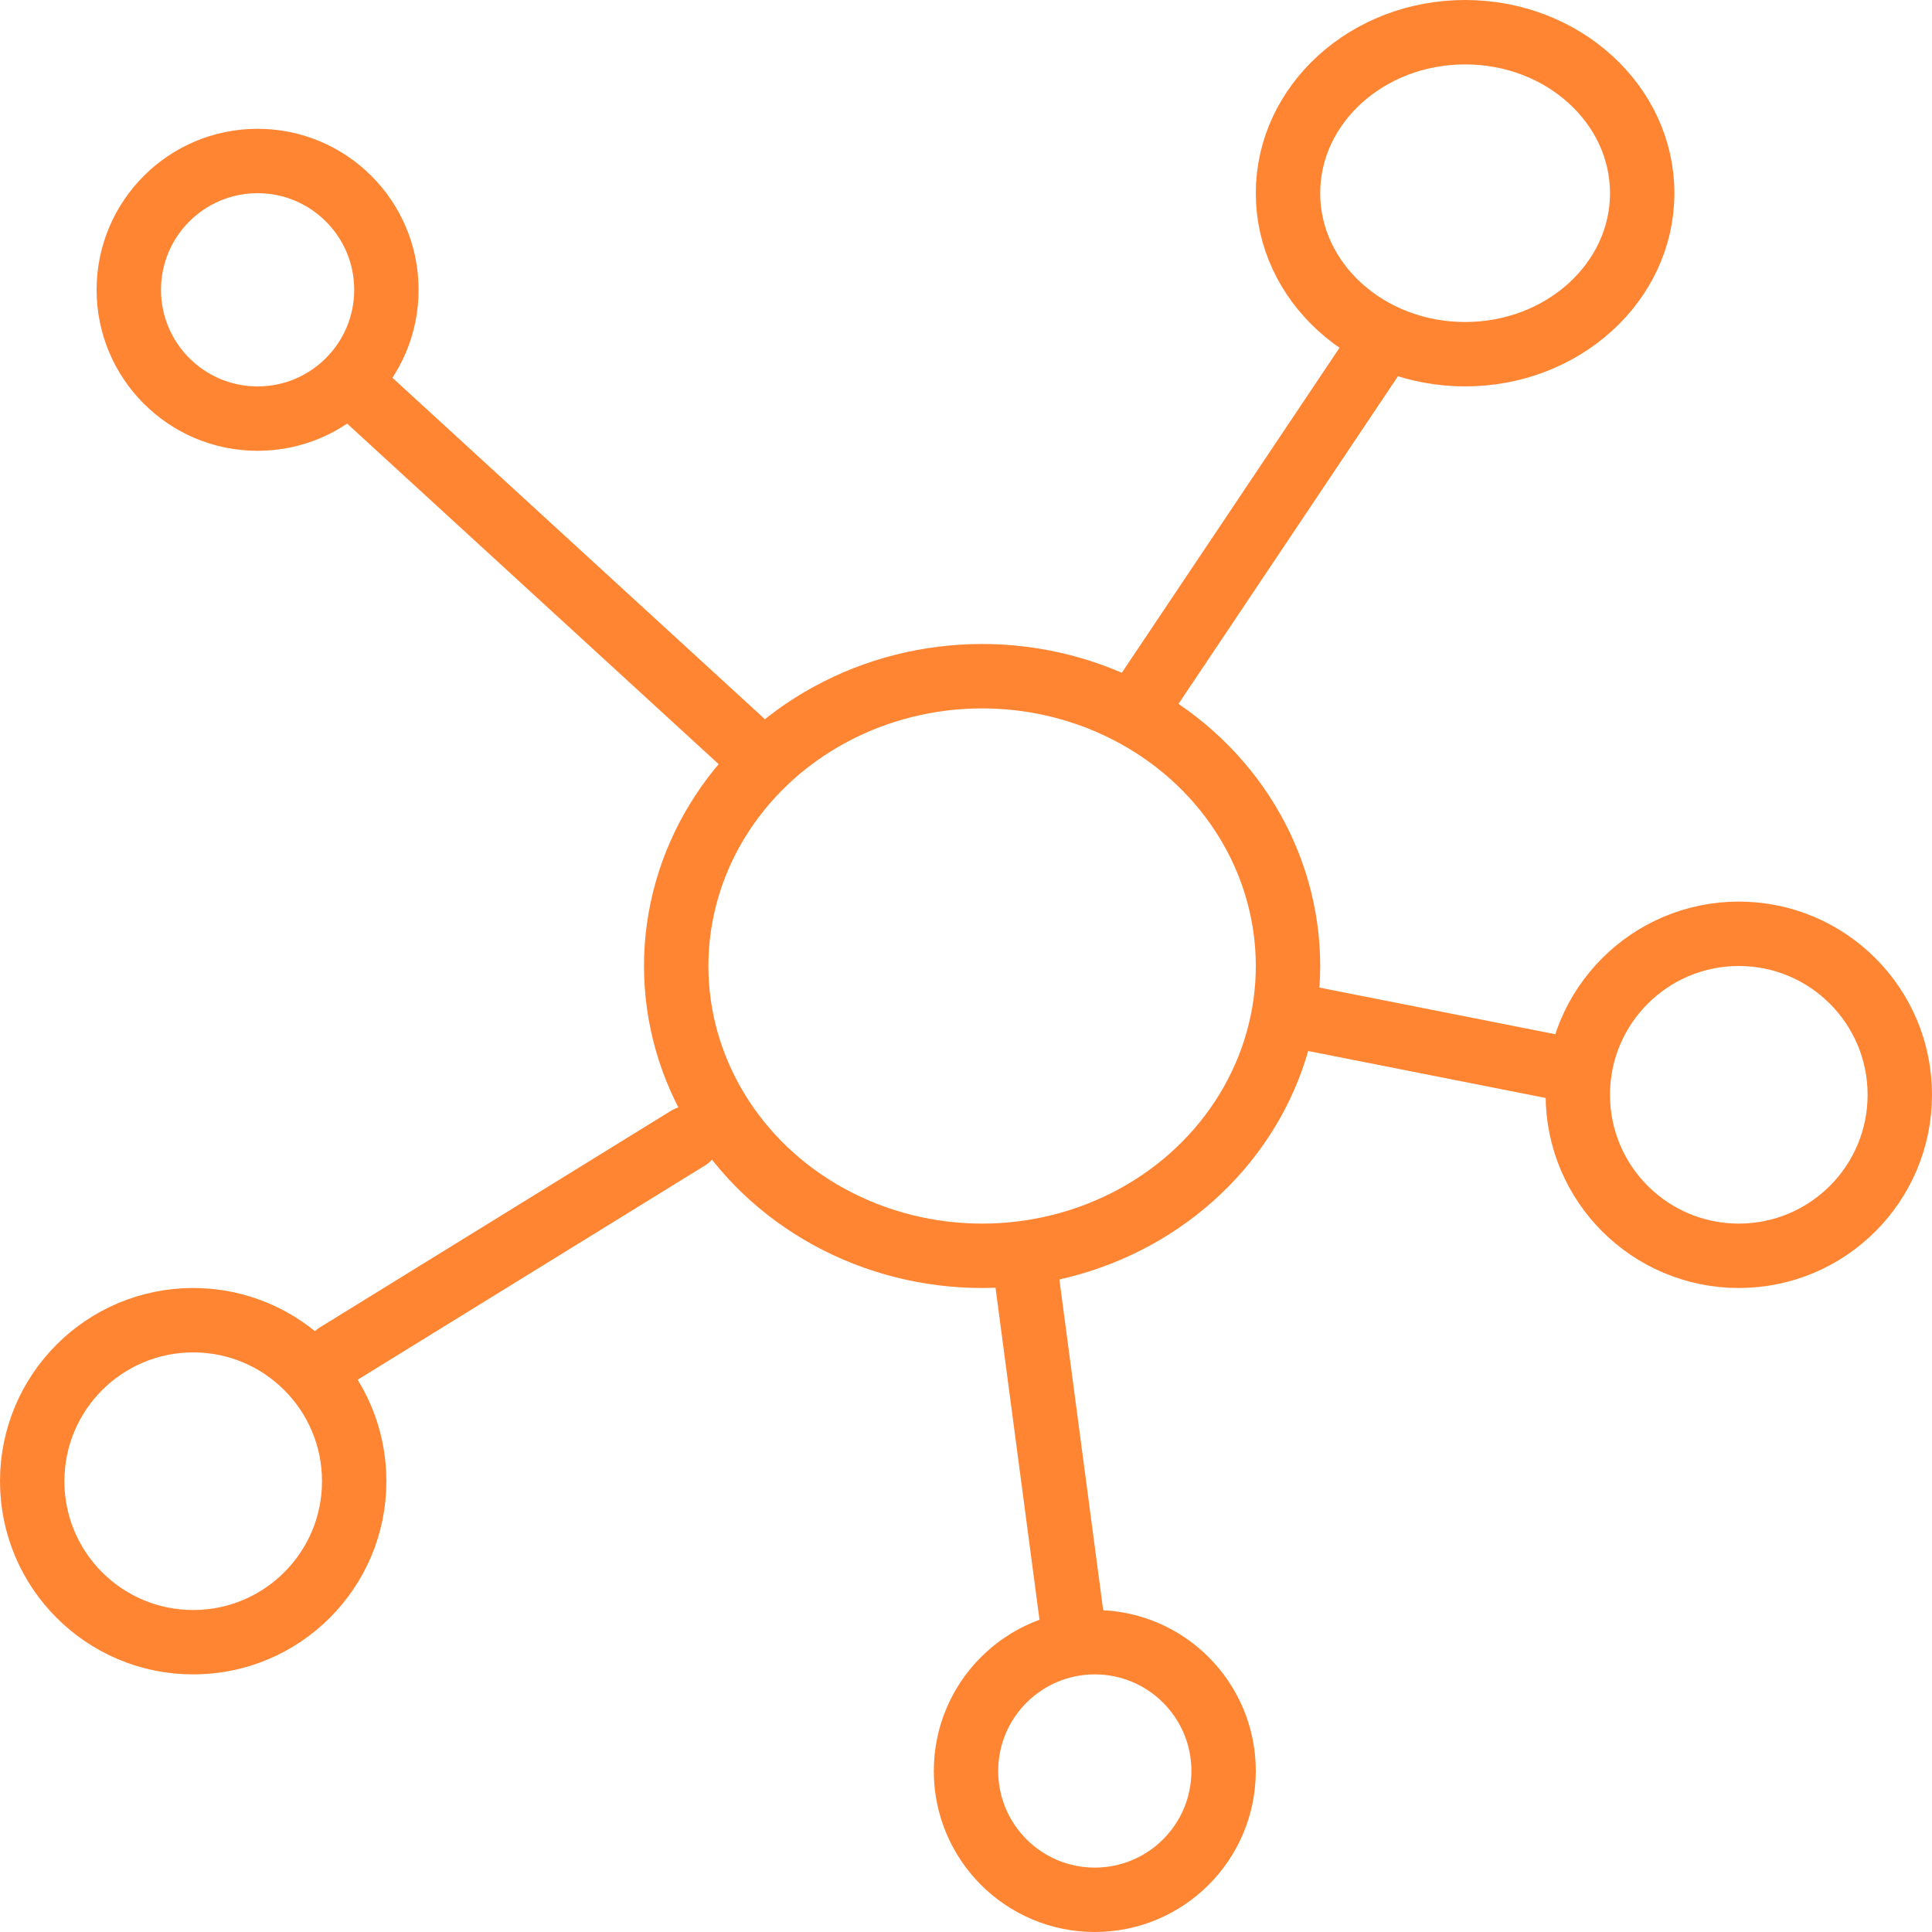 <?xml version="1.0" encoding="UTF-8"?> <svg xmlns="http://www.w3.org/2000/svg" width="60" height="60" viewBox="0 0 60 60" fill="none"><ellipse cx="30.5" cy="30" rx="9.5" ry="9" stroke="#FF8533" stroke-width="2"></ellipse><ellipse cx="45.5" cy="6" rx="5.5" ry="5" stroke="#FF8533" stroke-width="2"></ellipse><circle cx="54" cy="34" r="5" stroke="#FF8533" stroke-width="2"></circle><circle cx="6" cy="46" r="5" stroke="#FF8533" stroke-width="2"></circle><circle cx="34" cy="55" r="4" stroke="#FF8533" stroke-width="2"></circle><circle cx="8" cy="9" r="4" stroke="#FF8533" stroke-width="2"></circle><path d="M11 12L23 23" stroke="#FF8533" stroke-width="2" stroke-linecap="round" stroke-linejoin="round"></path><path d="M31.854 39.452L33.373 50.922" stroke="#FF8533" stroke-width="2" stroke-linecap="round" stroke-linejoin="round"></path><path d="M21.366 35.346L10.463 42.072" stroke="#FF8533" stroke-width="2" stroke-linecap="round" stroke-linejoin="round"></path><path d="M42.831 10.759L35.462 21.76" stroke="#FF8533" stroke-width="2" stroke-linecap="round" stroke-linejoin="round"></path><path d="M48.594 33.196L40.462 31.588" stroke="#FF8533" stroke-width="2" stroke-linecap="round" stroke-linejoin="round"></path></svg> 